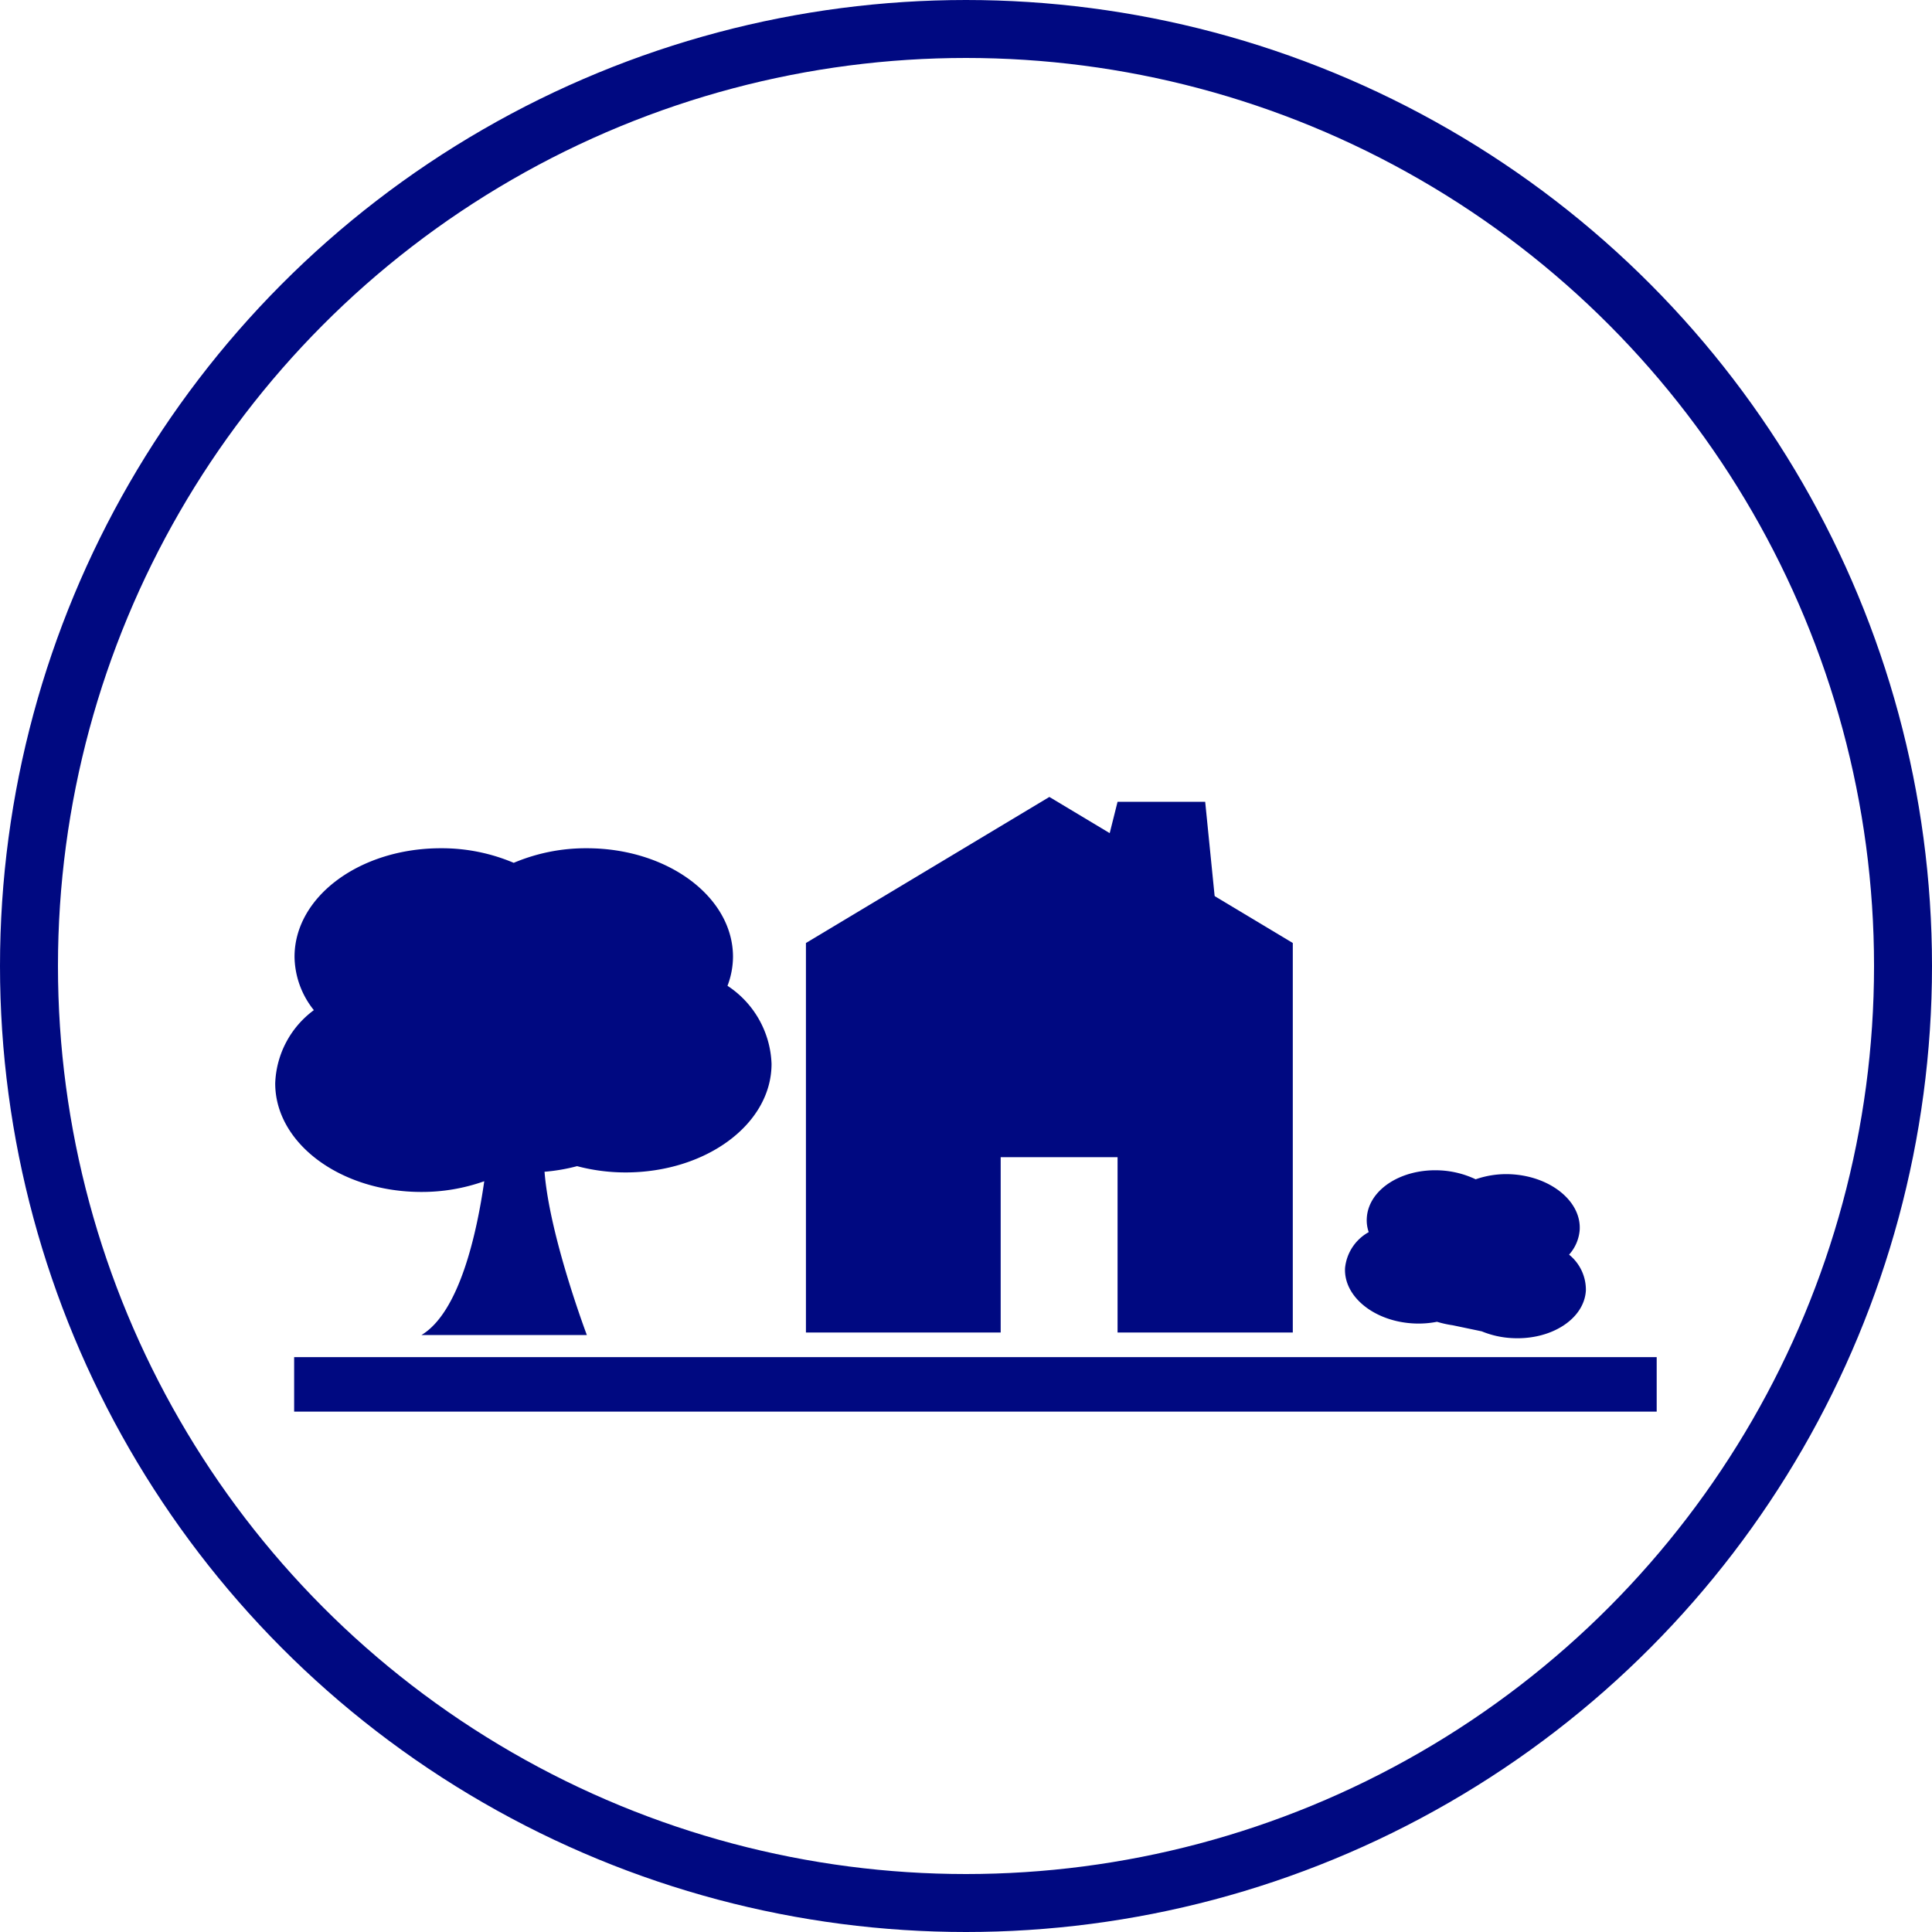 <?xml version="1.0" encoding="UTF-8"?> <svg xmlns="http://www.w3.org/2000/svg" viewBox="0 0 200 200"><defs><style>.cls-1{fill:#000981;}.cls-2{fill:none;stroke:#000981;stroke-miterlimit:10;stroke-width:6px;}</style></defs><title>Element 5</title><g id="Ebene_2" data-name="Ebene 2"><g id="Ebene_1-2" data-name="Ebene 1"><rect class="cls-1" x="30.45" y="140.49" width="141.05" height="5.64"></rect><polygon class="cls-1" points="108.63 82.5 83.43 97.62 83.43 137.94 103.59 137.94 103.59 119.79 115.69 119.79 115.69 137.94 133.83 137.94 133.83 97.62 108.63 82.5"></polygon><polygon class="cls-1" points="125.77 93.07 114.68 87.03 115.69 83 124.76 83 125.77 93.07"></polygon><path class="cls-1" d="M75.31,102.05a8.57,8.57,0,0,0,.57-3c0-6.21-6.78-11.24-15.14-11.24a19.17,19.17,0,0,0-7.56,1.51,19.08,19.08,0,0,0-7.55-1.51c-8.36,0-15.14,5-15.14,11.24a9,9,0,0,0,2,5.52,9.83,9.83,0,0,0-4,7.58c0,6.21,6.77,11.24,15.13,11.24a19.25,19.25,0,0,0,6.51-1.11c-.78,5.44-2.58,13.57-6.5,15.92H60.75s-3.86-10.21-4.38-16.9a19.28,19.28,0,0,0,3.37-.58,19.6,19.6,0,0,0,5,.65c8.35,0,15.13-5,15.13-11.24A10.08,10.08,0,0,0,75.31,102.05Z"></path><path class="cls-1" d="M150.38,137.19a10.59,10.59,0,0,1-1.62-.36,9.89,9.89,0,0,1-2.46.17c-4.06-.22-7.22-2.79-7.06-5.74a4.79,4.79,0,0,1,2.45-3.71,3.72,3.72,0,0,1-.2-1.45c.16-2.95,3.58-5.16,7.64-4.94a9.71,9.71,0,0,1,3.63.92,9.65,9.65,0,0,1,3.71-.52c4.06.23,7.22,2.8,7.06,5.74a4.31,4.31,0,0,1-1.1,2.58,4.67,4.67,0,0,1,1.74,3.7c-.16,2.95-3.58,5.16-7.64,4.94a9.5,9.5,0,0,1-3.14-.7"></path><circle class="cls-2" cx="100" cy="100" r="97"></circle></g></g></svg> 